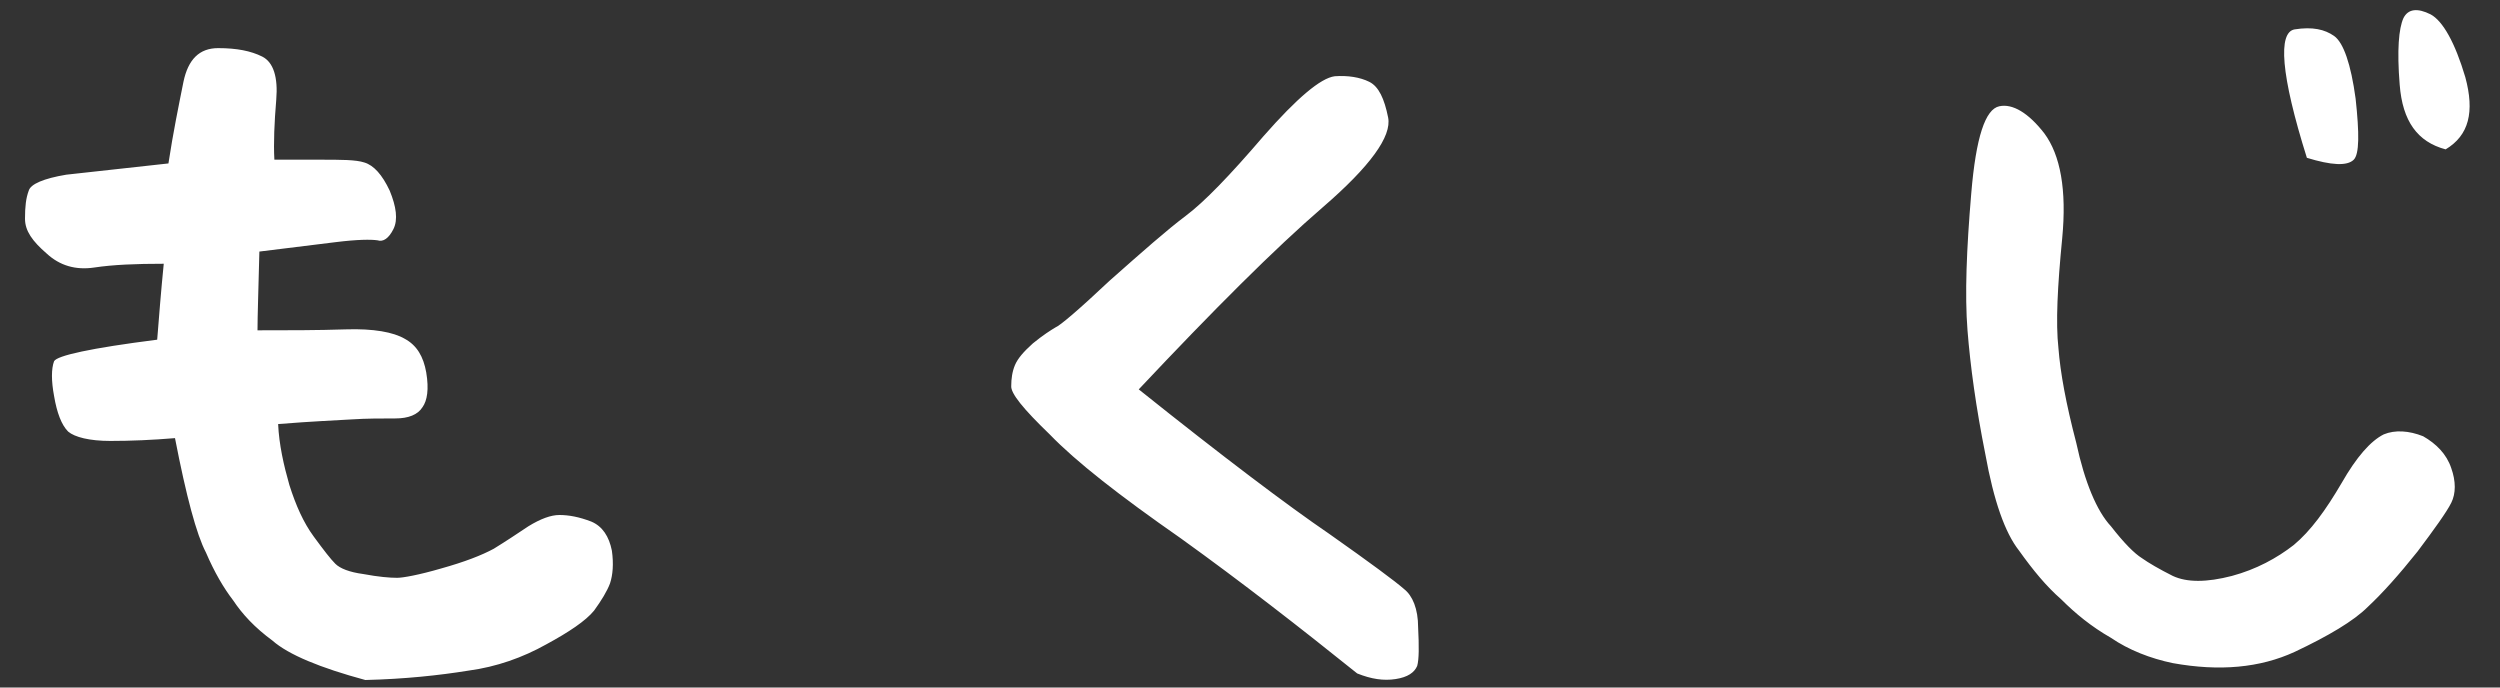 <svg width="80" height="22" viewBox="0 0 80 22" fill="none" xmlns="http://www.w3.org/2000/svg">
<rect x="0" y="0" width="80" height="22" fill="#333333" stroke="none"/>
<path d="M11.69 21.76C10.25 21.37 9.23 20.95 8.72 20.5C8.15 20.08 7.76 19.66 7.46 19.21C7.16 18.82 6.86 18.31 6.59 17.68C6.29 17.11 5.96 15.88 5.6 14.02C4.88 14.08 4.19 14.11 3.53 14.11C2.87 14.11 2.39 13.99 2.18 13.81C1.97 13.6 1.82 13.21 1.73 12.67C1.64 12.19 1.64 11.8 1.73 11.56C1.82 11.38 2.9 11.14 5.03 10.87C5.09 10.12 5.15 9.34 5.24 8.44C4.34 8.44 3.62 8.47 3.02 8.56C2.42 8.65 1.91 8.5 1.49 8.11C1.04 7.72 0.8 7.39 0.8 7C0.8 6.61 0.83 6.34 0.92 6.1C0.98 5.89 1.4 5.71 2.12 5.59L5.39 5.23C5.54 4.24 5.72 3.37 5.87 2.62C6.02 1.9 6.38 1.54 6.98 1.54C7.58 1.54 8.03 1.63 8.39 1.81C8.75 1.99 8.9 2.47 8.84 3.19C8.78 3.91 8.75 4.57 8.78 5.11H10.25C10.91 5.11 11.39 5.11 11.66 5.2C11.96 5.29 12.23 5.59 12.47 6.1C12.68 6.61 12.74 7.03 12.59 7.33C12.44 7.63 12.26 7.75 12.08 7.69C11.87 7.66 11.45 7.66 10.73 7.75L8.3 8.05C8.27 9.28 8.24 10.12 8.24 10.57C9.2 10.57 10.16 10.57 11.06 10.54C11.96 10.51 12.59 10.63 12.95 10.84C13.34 11.05 13.55 11.41 13.64 11.92C13.73 12.46 13.67 12.82 13.52 13.03C13.37 13.27 13.07 13.39 12.65 13.39C12.2 13.39 11.72 13.39 11.27 13.42C10.79 13.45 10.01 13.48 8.9 13.57C8.93 14.23 9.08 14.89 9.26 15.52C9.47 16.18 9.71 16.72 10.04 17.17C10.37 17.62 10.58 17.89 10.73 18.04C10.88 18.19 11.18 18.31 11.63 18.37C12.11 18.46 12.47 18.49 12.71 18.49C12.89 18.49 13.4 18.4 14.12 18.19C14.87 17.98 15.41 17.77 15.8 17.56C16.19 17.32 16.55 17.08 16.91 16.84C17.3 16.6 17.63 16.48 17.9 16.48C18.2 16.48 18.53 16.54 18.92 16.69C19.28 16.84 19.49 17.17 19.58 17.62C19.64 18.04 19.61 18.4 19.52 18.67C19.43 18.91 19.25 19.21 19.01 19.54C18.74 19.87 18.2 20.23 17.48 20.62C16.73 21.04 15.89 21.34 14.99 21.46C14.06 21.61 12.95 21.73 11.69 21.76ZM43.43 21.55C41.6 20.08 39.71 18.61 37.79 17.23C35.81 15.85 34.43 14.77 33.59 13.9C32.75 13.09 32.33 12.58 32.36 12.34C32.36 12.13 32.39 11.89 32.48 11.68C32.57 11.47 32.75 11.26 33.05 10.99C33.38 10.72 33.62 10.57 33.77 10.48C33.92 10.42 34.49 9.94 35.51 8.98C36.56 8.05 37.34 7.36 37.94 6.91C38.54 6.46 39.35 5.62 40.43 4.36C41.51 3.13 42.26 2.5 42.71 2.44C43.13 2.41 43.52 2.47 43.82 2.62C44.12 2.77 44.3 3.16 44.42 3.76C44.54 4.36 43.85 5.32 42.32 6.64C40.79 7.96 38.84 9.91 36.44 12.46C39.14 14.62 41.21 16.18 42.53 17.08C43.85 18.01 44.66 18.61 44.93 18.85C45.2 19.06 45.38 19.48 45.38 20.08C45.41 20.68 45.41 21.1 45.35 21.31C45.26 21.52 45.05 21.67 44.66 21.73C44.27 21.79 43.88 21.73 43.43 21.55ZM78.26 4.78C77.36 4.54 76.88 3.88 76.79 2.71C76.7 1.6 76.76 0.91 76.91 0.58C77.06 0.28 77.36 0.25 77.78 0.46C78.17 0.67 78.56 1.36 78.89 2.47C79.19 3.58 79.01 4.33 78.26 4.78ZM73.82 5.05C72.98 2.38 72.89 1.03 73.43 0.94C74 0.85 74.39 0.94 74.69 1.15C74.99 1.36 75.23 2.05 75.38 3.16C75.5 4.27 75.5 4.93 75.32 5.11C75.11 5.32 74.6 5.29 73.82 5.05ZM69.53 21.22C68.81 21.07 68.12 20.8 67.55 20.41C66.92 20.05 66.41 19.63 65.96 19.18C65.48 18.76 65.06 18.25 64.61 17.62C64.16 17.05 63.8 16.03 63.53 14.53C63.23 13.03 63.05 11.71 62.96 10.57C62.87 9.43 62.93 7.96 63.08 6.19C63.23 4.39 63.53 3.49 63.98 3.4C64.4 3.31 64.91 3.61 65.42 4.27C65.93 4.96 66.14 6.07 65.99 7.63C65.84 9.16 65.78 10.33 65.87 11.14C65.93 11.92 66.11 12.91 66.44 14.17C66.71 15.43 67.1 16.36 67.55 16.84C67.97 17.38 68.3 17.71 68.54 17.86C68.75 18.01 69.11 18.22 69.53 18.43C69.98 18.64 70.61 18.64 71.42 18.43C72.2 18.22 72.86 17.86 73.4 17.44C73.94 16.99 74.42 16.33 74.93 15.46C75.41 14.62 75.86 14.11 76.28 13.9C76.64 13.75 77.09 13.78 77.54 13.96C77.96 14.2 78.29 14.53 78.44 14.98C78.59 15.4 78.59 15.79 78.44 16.09C78.29 16.39 77.9 16.93 77.36 17.65C76.76 18.4 76.25 18.97 75.77 19.42C75.32 19.87 74.51 20.35 73.43 20.86C72.32 21.37 71.03 21.49 69.53 21.22Z" fill="white"/>
</svg>
